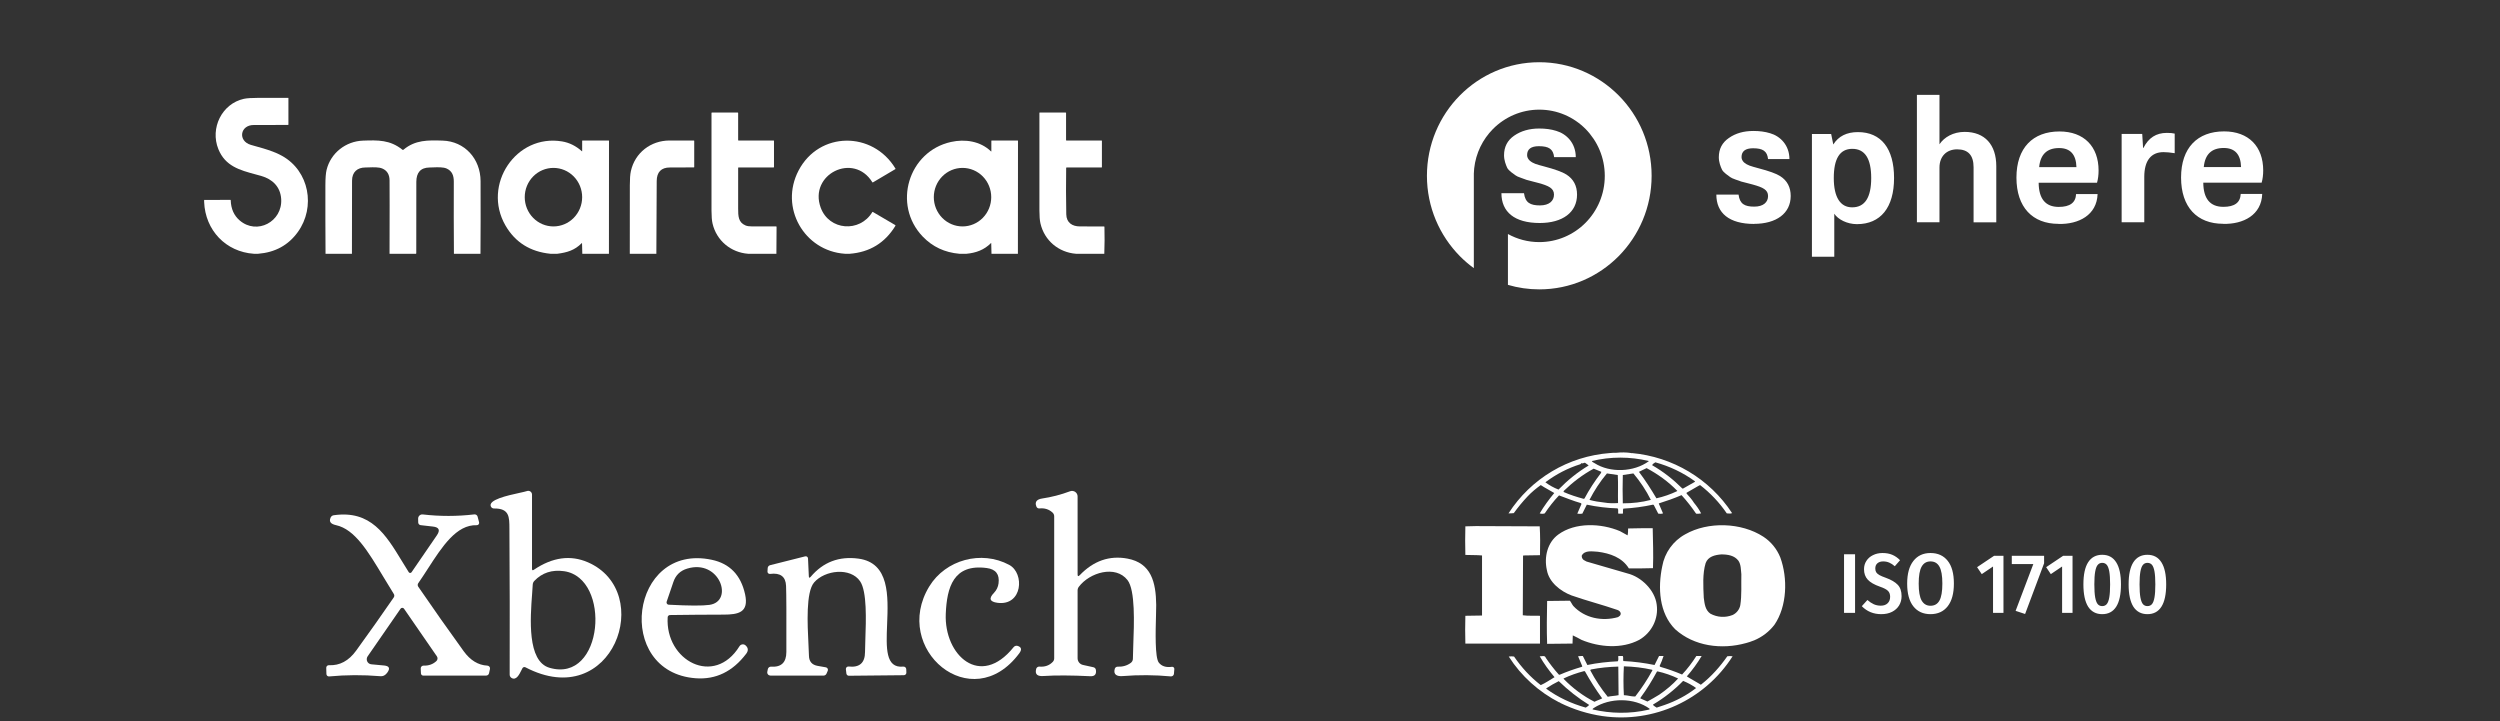 <svg width="447" height="129" viewBox="0 0 447 129" fill="none" xmlns="http://www.w3.org/2000/svg">
<rect x="0" y="0" width="447" height="129" fill="#333333" stroke="none"/>
<path d="M45.386 45.374H46.157C49.196 45.133 51.561 43.837 53.254 41.485C56.47 37.019 55.297 30.572 50.438 27.872C48.97 27.057 47.476 26.641 45.957 26.218C45.593 26.117 45.227 26.015 44.861 25.907C42.474 25.207 42.926 22.344 45.372 22.351C47.408 22.356 49.45 22.353 51.499 22.34C51.517 22.34 51.535 22.332 51.548 22.319C51.561 22.306 51.569 22.288 51.569 22.269V17.544C51.569 17.531 51.564 17.519 51.555 17.51C51.546 17.501 51.533 17.496 51.52 17.496C49.769 17.49 48.02 17.49 46.273 17.496C45.001 17.5 44.11 17.558 43.6 17.671C39.682 18.537 37.527 22.913 39.043 26.664C40.279 29.718 42.877 30.419 45.695 31.18C46.027 31.27 46.361 31.36 46.697 31.455C48.695 32.022 50.135 33.377 50.276 35.578C50.538 39.634 45.928 42.074 42.843 39.404C41.826 38.525 41.297 37.325 41.254 35.804C41.253 35.785 41.245 35.768 41.232 35.755C41.219 35.742 41.202 35.735 41.184 35.735L36.5 35.753V36.095C36.693 41.19 40.398 45.036 45.386 45.374Z" fill="white"/>
<path d="M133.751 45.374H138.819L138.851 40.558C138.851 40.539 138.844 40.521 138.831 40.507C138.818 40.494 138.801 40.486 138.782 40.486C137.338 40.481 135.893 40.48 134.448 40.482C133.955 40.483 133.572 40.425 133.299 40.309C132.005 39.753 131.982 38.676 131.98 37.236C131.979 34.824 131.98 32.414 131.982 30.007C131.982 29.991 131.988 29.975 131.999 29.964C132.01 29.952 132.025 29.946 132.041 29.946H138.306C138.328 29.946 138.35 29.936 138.366 29.92C138.382 29.904 138.39 29.882 138.39 29.859V25.19C138.39 25.172 138.383 25.155 138.371 25.142C138.358 25.129 138.341 25.122 138.323 25.122H132.047C132.03 25.122 132.013 25.115 132 25.102C131.987 25.089 131.98 25.072 131.98 25.053V20.196C131.98 20.177 131.973 20.16 131.961 20.147C131.948 20.134 131.931 20.127 131.913 20.127H127.287C127.269 20.127 127.251 20.135 127.238 20.148C127.225 20.161 127.217 20.18 127.217 20.198C127.213 26.023 127.213 31.848 127.217 37.672C127.218 38.677 127.281 39.444 127.404 39.973C128.114 43.018 130.672 45.139 133.751 45.374Z" fill="white"/>
<path d="M197.449 45.374H192.382C189.282 45.128 186.738 43.011 186.032 39.943C185.909 39.41 185.848 38.641 185.847 37.635C185.844 31.819 185.844 26 185.847 20.178C185.847 20.165 185.852 20.152 185.861 20.142C185.87 20.133 185.882 20.127 185.895 20.127H190.544C190.562 20.127 190.579 20.134 190.591 20.147C190.604 20.16 190.611 20.177 190.611 20.196V25.053C190.611 25.072 190.618 25.089 190.631 25.102C190.643 25.115 190.66 25.122 190.678 25.122H196.954C196.972 25.122 196.989 25.129 197.001 25.142C197.014 25.155 197.021 25.172 197.021 25.19V29.877C197.021 29.895 197.014 29.913 197.001 29.925C196.989 29.938 196.972 29.946 196.954 29.946H190.712C190.69 29.946 190.669 29.954 190.654 29.97C190.638 29.986 190.63 30.007 190.63 30.029C190.59 32.802 190.596 35.567 190.65 38.323C190.679 39.823 191.732 40.488 193.084 40.482C194.526 40.476 195.966 40.48 197.404 40.496C197.422 40.496 197.439 40.503 197.452 40.516C197.465 40.529 197.473 40.546 197.474 40.564C197.516 42.177 197.508 43.781 197.449 45.374Z" fill="white"/>
<path d="M81.161 45.374H85.909C85.939 41.63 85.945 37.3 85.927 32.383C85.912 28.384 83.085 25.263 79.145 25.142L79.137 25.142C76.533 25.062 74.255 24.991 72.129 26.776C72.107 26.796 72.078 26.807 72.048 26.807C72.019 26.808 71.989 26.798 71.966 26.779C69.725 24.981 67.577 25.052 64.902 25.145C61.844 25.252 59.128 27.337 58.39 30.389C58.254 30.951 58.184 31.847 58.18 33.078C58.169 37.177 58.177 41.276 58.206 45.374H62.926C62.939 43.007 62.946 38.651 62.945 32.306C62.945 30.752 63.9 29.954 65.327 29.947C65.523 29.946 65.739 29.938 65.966 29.93C66.787 29.901 67.745 29.867 68.367 30.134C69.213 30.499 69.642 31.203 69.653 32.246C69.671 33.868 69.67 38.244 69.65 45.374H74.382L74.405 45.343C74.421 45.322 74.429 45.296 74.429 45.269C74.415 41.017 74.418 36.764 74.439 32.51C74.447 30.884 75.175 29.963 76.827 29.948C77.009 29.947 77.213 29.939 77.429 29.93C78.261 29.898 79.269 29.859 79.881 30.143C80.839 30.59 81.144 31.4 81.14 32.477C81.123 36.776 81.13 41.075 81.161 45.374Z" fill="white"/>
<path fill-rule="evenodd" clip-rule="evenodd" d="M108.877 45.374H104.117L104.068 43.493C104.068 43.447 104.051 43.44 104.019 43.472C102.731 44.765 101.401 45.142 99.653 45.374H98.412C94.793 45.01 92.115 43.325 90.378 40.321C86.17 33.037 92.274 23.904 100.5 25.286C101.798 25.504 102.974 26.088 104.03 27.036C104.071 27.074 104.091 27.064 104.091 27.008V25.19C104.091 25.172 104.098 25.155 104.111 25.142C104.124 25.129 104.141 25.122 104.158 25.122H108.818C108.827 25.122 108.837 25.124 108.845 25.127C108.854 25.131 108.862 25.136 108.868 25.143C108.875 25.149 108.88 25.157 108.884 25.166C108.887 25.174 108.889 25.184 108.889 25.193L108.877 45.374ZM104.09 35.252C104.09 33.864 103.549 32.533 102.586 31.552C101.624 30.571 100.318 30.02 98.957 30.02C97.595 30.02 96.289 30.571 95.327 31.552C94.364 32.533 93.823 33.864 93.823 35.252C93.823 36.64 94.364 37.971 95.327 38.952C96.289 39.934 97.595 40.485 98.957 40.485C100.318 40.485 101.624 39.934 102.586 38.952C103.549 37.971 104.09 36.64 104.09 35.252Z" fill="white"/>
<path d="M112.608 45.374H117.357C117.373 41.041 117.394 36.708 117.42 32.374C117.43 30.775 118.219 29.937 119.805 29.946C121.216 29.952 122.634 29.947 124.06 29.932C124.078 29.931 124.095 29.924 124.108 29.911C124.12 29.898 124.127 29.88 124.127 29.862V25.196C124.127 25.178 124.12 25.16 124.107 25.147C124.094 25.134 124.077 25.126 124.059 25.126C122.605 25.12 121.151 25.119 119.697 25.123C116.373 25.134 113.527 27.291 112.798 30.611C112.674 31.174 112.613 32.013 112.615 33.129C112.62 37.21 112.618 41.292 112.608 45.374Z" fill="white"/>
<path d="M151.941 45.374H151.068C143.788 44.876 139.326 37.106 142.784 30.49C146.461 23.458 156.038 23.407 160.1 30.129C160.106 30.139 160.11 30.15 160.112 30.162C160.114 30.173 160.114 30.185 160.111 30.196C160.108 30.207 160.103 30.218 160.096 30.227C160.089 30.236 160.081 30.244 160.071 30.249L156.076 32.613C156.059 32.622 156.039 32.625 156.021 32.62C156.002 32.615 155.986 32.603 155.976 32.587C152.623 27.146 144.571 31.174 146.739 37.119C148.24 41.232 153.734 41.635 155.972 37.917C155.981 37.901 155.996 37.891 156.012 37.886C156.029 37.882 156.046 37.885 156.061 37.893L160.052 40.233C160.065 40.241 160.076 40.251 160.085 40.263C160.094 40.275 160.1 40.289 160.104 40.304C160.107 40.319 160.108 40.334 160.105 40.349C160.103 40.364 160.097 40.378 160.09 40.391C158.224 43.436 155.507 45.097 151.941 45.374Z" fill="white"/>
<path fill-rule="evenodd" clip-rule="evenodd" d="M177.279 45.374H182.001L182.017 25.193C182.017 25.184 182.015 25.175 182.012 25.166C182.01 25.161 182.007 25.156 182.004 25.151C182.002 25.148 181.999 25.145 181.997 25.143C181.99 25.136 181.983 25.131 181.974 25.127C181.965 25.124 181.956 25.122 181.947 25.122H177.321C177.303 25.122 177.286 25.129 177.274 25.142C177.261 25.155 177.254 25.172 177.254 25.19V27.032C177.254 27.096 177.231 27.106 177.185 27.062C175.278 25.221 172.533 24.829 170.042 25.381C162.405 27.071 159.531 36.606 164.981 42.297C166.729 44.121 168.916 45.147 171.54 45.374H172.816C174.509 45.212 175.96 44.69 177.183 43.468C177.215 43.436 177.231 43.443 177.232 43.489L177.279 45.374ZM175.729 31.552C176.692 32.533 177.232 33.864 177.232 35.252C177.232 36.64 176.692 37.971 175.729 38.952C174.766 39.934 173.46 40.485 172.099 40.485C170.737 40.485 169.432 39.934 168.469 38.952C167.506 37.971 166.965 36.64 166.965 35.252C166.965 33.864 167.506 32.533 168.469 31.552C169.432 30.571 170.737 30.02 172.099 30.02C173.46 30.02 174.766 30.571 175.729 31.552Z" fill="white"/>
<path fill-rule="evenodd" clip-rule="evenodd" d="M275.222 11.127C280.762 11.127 285.784 13.403 289.427 17.073C293.07 20.743 295.309 25.82 295.309 31.433C295.309 37.047 293.057 42.111 289.427 45.793C285.796 49.463 280.775 51.74 275.222 51.74C273.274 51.74 271.402 51.458 269.618 50.934V41.842C271.288 42.763 273.185 43.287 275.222 43.287C278.46 43.287 281.395 41.957 283.507 39.822C285.632 37.673 286.935 34.72 286.935 31.446C286.935 28.172 285.619 25.219 283.507 23.07C281.382 20.922 278.46 19.605 275.222 19.605C271.984 19.605 269.062 20.935 266.937 23.07C265.115 24.912 263.888 27.367 263.585 30.103C263.547 30.41 263.534 30.73 263.521 31.037C263.521 31.177 263.521 31.305 263.521 31.446C263.521 31.587 263.521 31.715 263.521 31.843V47.942C262.636 47.302 261.801 46.586 261.03 45.806C257.387 42.111 255.135 37.034 255.135 31.433C255.135 25.832 257.387 20.743 261.017 17.073C264.647 13.403 269.669 11.127 275.222 11.127Z" fill="white"/>
<path fill-rule="evenodd" clip-rule="evenodd" d="M313.612 40.026C317.609 40.026 320.177 38.159 320.177 35.039C320.177 33.492 319.557 32.29 318.305 31.497C317.622 31.05 316.306 30.576 314.396 30.078C312.992 29.694 312.461 29.566 311.828 29.042C311.55 28.761 311.386 28.441 311.386 28.096C311.386 27.047 312.069 26.51 313.447 26.51C315.193 26.51 315.977 27.022 316.129 28.441H319.949C319.949 25.948 318.292 24.336 316.509 23.825C315.598 23.544 314.599 23.416 313.511 23.416C311.79 23.416 310.323 23.825 309.109 24.682C307.92 25.5 307.325 26.638 307.325 28.121C307.325 29.004 307.642 29.797 307.894 30.334C308.147 30.845 309.02 31.408 309.362 31.663C309.514 31.791 309.868 31.945 310.336 32.111C310.842 32.264 311.145 32.392 311.31 32.456L312.41 32.738L313.384 32.993C315.231 33.505 316.129 33.94 316.129 35.052C316.129 36.165 315.282 36.945 313.663 36.945C311.942 36.945 311.069 36.471 310.854 34.796H306.883C306.883 38.083 309.159 40.039 313.637 40.039L313.612 40.026ZM327.969 45.921V38.211C328.626 39.221 330.246 40.078 332.029 40.078C336.254 40.078 338.657 37.111 338.657 31.83C338.657 26.549 336.342 23.62 332.193 23.62C330.195 23.62 328.728 24.349 327.792 25.832L327.412 23.965H323.972V45.909H327.969V45.921ZM331.156 37.072C329.056 37.072 327.88 35.27 327.88 31.83C327.88 28.39 328.943 26.613 331.194 26.613C333.446 26.613 334.572 28.352 334.572 31.83C334.572 35.308 333.446 37.072 331.169 37.072H331.156ZM346.778 39.758V29.963C346.778 27.942 348.055 26.702 349.94 26.702C351.913 26.702 352.875 27.776 352.875 29.899V39.758H356.935V29.707C356.935 25.884 354.899 23.582 351.281 23.582C349.244 23.582 347.625 24.528 346.778 25.794V16.958H342.743V39.745H346.778V39.758ZM368.079 40.039C371.671 40.129 374.922 38.453 375.049 34.694H371.203C371.14 36.241 370.103 36.996 368.104 36.996C365.726 36.996 364.537 35.538 364.512 32.674H374.948C375.137 32.009 375.226 31.28 375.226 30.487C375.226 26.216 372.633 23.505 368.231 23.505C363.475 23.505 360.54 26.446 360.54 31.753C360.54 37.06 363.412 40.026 368.066 40.026L368.079 40.039ZM364.601 29.886C364.816 27.61 366.005 26.472 368.168 26.472C370.166 26.472 371.203 27.61 371.267 29.886H364.613H364.601ZM383.397 39.745V31.625C383.397 28.722 384.611 27.201 386.838 27.201C387.369 27.201 388.052 27.265 388.836 27.392V23.889C388.495 23.799 388.027 23.761 387.432 23.761C385.522 23.761 384.156 24.643 383.245 26.446H383.182L383.03 23.953H379.349V39.745H383.41H383.397ZM397.514 40.026C401.106 40.116 404.357 38.441 404.483 34.681H400.638C400.575 36.228 399.537 36.983 397.539 36.983C395.161 36.983 393.972 35.525 393.947 32.661H404.382C404.572 31.996 404.66 31.267 404.66 30.474C404.66 26.203 402.067 23.492 397.665 23.492C392.909 23.492 389.975 26.433 389.975 31.74C389.975 37.047 392.846 40.014 397.501 40.014L397.514 40.026ZM394.035 29.873C394.25 27.597 395.439 26.459 397.602 26.459C399.601 26.459 400.638 27.597 400.701 29.873H394.048H394.035Z" fill="white"/>
<path fill-rule="evenodd" clip-rule="evenodd" d="M275.31 39.873C279.371 39.873 281.976 37.98 281.976 34.796C281.976 33.223 281.344 32.008 280.066 31.203C279.371 30.755 278.03 30.269 276.095 29.758C274.665 29.374 274.121 29.246 273.489 28.696C273.198 28.402 273.046 28.083 273.046 27.737C273.046 26.676 273.742 26.139 275.146 26.139C276.929 26.139 277.714 26.65 277.878 28.095H281.749C281.749 25.564 280.066 23.927 278.258 23.402C277.334 23.108 276.322 22.98 275.209 22.98C273.464 22.98 271.971 23.402 270.731 24.259C269.53 25.09 268.922 26.254 268.922 27.763C268.922 28.658 269.239 29.464 269.492 30.014C269.745 30.525 270.63 31.1 270.984 31.356C271.149 31.484 271.49 31.65 271.971 31.804C272.477 31.97 272.793 32.098 272.958 32.162L274.071 32.456L275.057 32.712C276.929 33.223 277.853 33.671 277.853 34.796C277.853 35.921 276.993 36.727 275.348 36.727C273.603 36.727 272.717 36.241 272.49 34.54H268.454C268.454 37.878 270.769 39.873 275.31 39.873Z" fill="white"/>
<path fill-rule="evenodd" clip-rule="evenodd" d="M105.134 100.546C102.01 99.182 98.782 99.626 95.451 101.877C95.233 102.029 95.124 101.971 95.124 101.702V88.429C95.124 88.323 95.098 88.217 95.049 88.123C95 88.028 94.929 87.946 94.842 87.884C94.755 87.822 94.654 87.782 94.548 87.767C94.442 87.752 94.335 87.763 94.234 87.798C93.974 87.886 93.475 87.996 92.865 88.13C90.728 88.6 87.218 89.372 87.769 90.567C87.817 90.671 87.894 90.76 87.991 90.822C88.088 90.884 88.201 90.917 88.316 90.917C91.078 90.874 91.08 92.433 91.084 94.504C91.084 94.635 91.084 94.768 91.085 94.902C91.141 103.477 91.156 112.049 91.13 120.619C91.128 120.737 91.157 120.854 91.215 120.958C91.272 121.063 91.356 121.15 91.457 121.212C92.3 121.736 92.869 120.572 93.233 119.829C93.303 119.687 93.365 119.56 93.42 119.463C93.472 119.376 93.555 119.313 93.653 119.284C93.75 119.256 93.854 119.266 93.945 119.311C109.56 127.495 117.266 105.855 105.134 100.546ZM95.141 106.189C95.189 105.557 95.231 104.995 95.253 104.532C95.263 104.286 95.363 104.051 95.534 103.87C96.924 102.41 98.694 101.829 100.844 102.128C109.347 103.307 107.978 122.285 98.227 119.394C94.242 118.212 94.816 110.545 95.141 106.189Z" fill="white"/>
<path d="M195.503 119.303L193.64 118.892C193.367 118.835 193.122 118.685 192.946 118.468C192.771 118.25 192.674 117.979 192.674 117.698V105.574C192.674 105.342 192.748 105.115 192.887 104.927C194.834 102.341 199.466 100.987 201.596 103.718C203.005 105.529 202.779 111.455 202.631 115.336V115.337C202.594 116.314 202.562 117.162 202.562 117.782C202.562 117.924 202.529 118.063 202.465 118.19C202.402 118.317 202.31 118.427 202.197 118.512C201.532 119.009 200.744 119.24 199.831 119.204C199.717 119.203 199.606 119.238 199.514 119.305C199.422 119.373 199.355 119.468 199.322 119.577C199.01 120.657 199.755 120.961 200.706 120.885C203.576 120.652 206.454 120.67 209.339 120.939C209.408 120.945 209.477 120.938 209.542 120.917C209.608 120.897 209.669 120.864 209.721 120.82C209.774 120.776 209.817 120.722 209.848 120.661C209.879 120.601 209.897 120.535 209.902 120.467L209.97 119.623C209.974 119.567 209.966 119.511 209.945 119.459C209.925 119.407 209.893 119.361 209.852 119.323C209.811 119.285 209.762 119.257 209.709 119.24C209.656 119.223 209.6 119.219 209.544 119.227C208.485 119.374 207.701 119.123 207.194 118.474C206.487 117.576 206.616 112.896 206.695 110.023C206.717 109.22 206.735 108.559 206.73 108.16C206.684 104.098 205.84 100.668 201.588 99.877C198.373 99.284 195.531 100.27 193.062 102.836C192.803 103.11 192.674 103.059 192.674 102.684V88.764C192.674 88.605 192.636 88.448 192.562 88.306C192.488 88.165 192.381 88.044 192.249 87.953C192.118 87.861 191.966 87.803 191.807 87.783C191.648 87.763 191.486 87.781 191.335 87.836C189.697 88.45 188.024 88.883 186.315 89.137C185.463 89.266 184.931 89.692 185.318 90.597C185.36 90.698 185.435 90.784 185.531 90.84C185.626 90.896 185.739 90.92 185.851 90.909C186.759 90.813 187.534 91.054 188.178 91.632C188.276 91.718 188.355 91.823 188.409 91.942C188.462 92.06 188.49 92.187 188.49 92.316V117.721C188.49 117.946 188.403 118.164 188.247 118.33C187.633 118.984 186.835 119.27 185.851 119.189C185.72 119.178 185.588 119.214 185.481 119.291C185.374 119.367 185.297 119.48 185.265 119.607C184.984 120.703 185.646 120.939 186.596 120.87C188.767 120.728 191.553 120.741 194.956 120.908C195.742 120.944 196.071 120.563 195.944 119.767C195.927 119.653 195.875 119.548 195.796 119.465C195.717 119.382 195.615 119.325 195.503 119.303Z" fill="white"/>
<path d="M78.116 117.356L72.237 108.837C72.201 108.788 72.154 108.747 72.1 108.719C72.046 108.691 71.986 108.677 71.925 108.677C71.865 108.677 71.806 108.691 71.753 108.719C71.7 108.747 71.654 108.788 71.621 108.837L65.733 117.356C65.644 117.487 65.589 117.64 65.576 117.799C65.563 117.957 65.591 118.117 65.658 118.26C65.725 118.404 65.828 118.528 65.957 118.618C66.087 118.709 66.238 118.765 66.395 118.778L68.684 118.991C69.607 119.083 69.798 119.504 69.255 120.254C68.928 120.71 68.548 120.954 67.947 120.901C64.899 120.647 61.867 120.662 58.85 120.946C58.789 120.953 58.727 120.946 58.669 120.927C58.61 120.908 58.556 120.878 58.511 120.837C58.465 120.796 58.428 120.746 58.403 120.69C58.377 120.634 58.364 120.574 58.363 120.513L58.332 119.402C58.331 119.34 58.343 119.277 58.367 119.22C58.391 119.162 58.426 119.11 58.471 119.066C58.516 119.023 58.57 118.989 58.628 118.967C58.687 118.945 58.749 118.935 58.812 118.938C60.733 119.034 62.359 118.162 63.687 116.322C65.964 113.183 68.203 110.016 70.403 106.821C70.467 106.731 70.501 106.623 70.502 106.512C70.504 106.401 70.472 106.291 70.411 106.198C69.766 105.171 69.152 104.15 68.557 103.159C65.802 98.57 63.441 94.636 60.082 93.898C59.306 93.723 58.728 93.389 59.116 92.537C59.165 92.428 59.241 92.333 59.337 92.261C59.432 92.189 59.545 92.143 59.663 92.126C66.293 91.172 68.975 95.581 71.853 100.312C72.257 100.977 72.665 101.648 73.088 102.311C73.115 102.352 73.151 102.386 73.194 102.41C73.237 102.434 73.285 102.447 73.334 102.447C73.383 102.448 73.431 102.437 73.475 102.414C73.518 102.392 73.555 102.359 73.583 102.318L78.116 95.709C78.745 94.791 78.509 94.271 77.409 94.149L75.211 93.898C75.095 93.886 74.987 93.831 74.908 93.744C74.828 93.658 74.782 93.545 74.777 93.427L74.762 92.742C74.759 92.636 74.779 92.53 74.821 92.431C74.862 92.333 74.924 92.245 75.003 92.173C75.082 92.101 75.175 92.046 75.276 92.013C75.378 91.98 75.485 91.97 75.591 91.982C78.659 92.337 81.732 92.334 84.81 91.974C84.939 91.959 85.069 91.99 85.176 92.063C85.284 92.135 85.362 92.244 85.395 92.37L85.662 93.389C85.677 93.451 85.678 93.517 85.664 93.58C85.65 93.643 85.623 93.702 85.583 93.752C85.543 93.802 85.492 93.842 85.435 93.868C85.377 93.895 85.314 93.908 85.251 93.906C81.617 93.769 79.055 97.734 76.517 101.66C75.942 102.549 75.369 103.436 74.785 104.273C74.72 104.365 74.686 104.475 74.686 104.588C74.686 104.7 74.72 104.811 74.785 104.905C77.447 108.789 80.152 112.63 82.901 116.428C84.092 118.071 85.507 118.933 87.145 119.014C87.217 119.018 87.287 119.038 87.351 119.071C87.414 119.104 87.47 119.151 87.514 119.207C87.558 119.263 87.589 119.328 87.606 119.397C87.622 119.466 87.623 119.538 87.609 119.607L87.442 120.368C87.418 120.488 87.354 120.597 87.26 120.674C87.165 120.752 87.047 120.794 86.924 120.794L75.682 120.802C75.574 120.802 75.47 120.759 75.392 120.682C75.314 120.606 75.268 120.501 75.264 120.391L75.226 119.524C75.223 119.457 75.234 119.39 75.257 119.327C75.281 119.264 75.318 119.207 75.365 119.159C75.412 119.111 75.469 119.074 75.531 119.049C75.594 119.024 75.661 119.012 75.728 119.014C76.641 119.045 77.404 118.776 78.017 118.208C78.135 118.101 78.209 117.955 78.227 117.799C78.246 117.642 78.206 117.485 78.116 117.356Z" fill="white"/>
<path d="M144.945 103.14C144.737 103.378 144.628 103.34 144.618 103.026L144.473 99.846C144.471 99.787 144.455 99.728 144.427 99.675C144.398 99.622 144.359 99.576 144.311 99.541C144.263 99.505 144.207 99.481 144.149 99.469C144.09 99.457 144.029 99.459 143.971 99.474L137.696 101.056C137.577 101.085 137.471 101.152 137.392 101.246C137.314 101.341 137.269 101.458 137.263 101.581L137.225 102.174C137.219 102.235 137.228 102.297 137.25 102.354C137.272 102.412 137.306 102.463 137.351 102.506C137.395 102.548 137.449 102.58 137.507 102.599C137.566 102.618 137.628 102.623 137.688 102.615C139.529 102.377 140.483 103.092 140.548 104.76C140.604 106.195 140.622 110.135 140.602 116.58C140.597 118.451 139.689 119.323 137.879 119.197C137.741 119.187 137.605 119.228 137.495 119.312C137.386 119.396 137.311 119.518 137.285 119.653L137.194 120.109C137.177 120.192 137.179 120.277 137.199 120.359C137.219 120.441 137.257 120.517 137.31 120.583C137.363 120.648 137.43 120.701 137.506 120.738C137.582 120.774 137.665 120.793 137.749 120.794L147.234 120.802C147.35 120.801 147.464 120.767 147.561 120.704C147.658 120.64 147.735 120.55 147.782 120.444L148.003 119.935C148.029 119.872 148.041 119.805 148.037 119.738C148.034 119.671 148.016 119.605 147.983 119.546C147.951 119.487 147.906 119.436 147.852 119.396C147.797 119.357 147.734 119.33 147.668 119.318L146.2 119.06C145.181 118.882 144.661 118.276 144.641 117.242C144.63 116.716 144.595 116.028 144.555 115.242C144.371 111.609 144.079 105.864 145.561 104.144C147.478 101.923 152.057 101.39 153.791 103.939C155.029 105.766 154.848 110.852 154.725 114.328C154.693 115.208 154.666 115.986 154.666 116.58C154.661 118.527 153.682 119.392 151.73 119.174C151.663 119.166 151.596 119.174 151.533 119.196C151.47 119.219 151.413 119.255 151.366 119.303C151.319 119.35 151.284 119.408 151.262 119.471C151.241 119.535 151.234 119.602 151.243 119.668L151.334 120.429C151.347 120.54 151.401 120.642 151.484 120.715C151.567 120.788 151.673 120.827 151.783 120.824L161.61 120.726C161.671 120.726 161.731 120.713 161.787 120.689C161.843 120.665 161.894 120.63 161.936 120.586C161.978 120.542 162.01 120.49 162.032 120.433C162.053 120.376 162.062 120.315 162.059 120.254L162.036 119.645C162.033 119.58 162.017 119.517 161.989 119.458C161.961 119.399 161.921 119.347 161.872 119.304C161.823 119.262 161.765 119.23 161.703 119.21C161.641 119.19 161.576 119.183 161.511 119.189C158.298 119.517 158.446 115.859 158.616 111.635C158.822 106.55 159.06 100.645 153.509 99.884C150.031 99.413 147.176 100.498 144.945 103.14Z" fill="white"/>
<path fill-rule="evenodd" clip-rule="evenodd" d="M124.4 121.273C109.75 120.193 112.58 96.971 127.268 100.09C130.488 100.774 132.473 102.833 133.223 106.266C133.931 109.506 132.037 109.887 129.382 109.894C126.188 109.899 122.99 109.925 119.791 109.97C119.685 109.972 119.584 110.014 119.507 110.087C119.431 110.161 119.386 110.26 119.38 110.366C118.916 118.132 127.716 122.84 132.219 115.546C132.275 115.457 132.349 115.381 132.437 115.324C132.524 115.267 132.624 115.23 132.727 115.215C132.831 115.201 132.937 115.209 133.037 115.24C133.137 115.271 133.229 115.323 133.307 115.394C133.799 115.835 133.839 116.329 133.429 116.877C131.01 120.071 128 121.537 124.4 121.273ZM120.399 104.06L119.197 107.59C119.177 107.649 119.171 107.712 119.18 107.774C119.188 107.836 119.211 107.896 119.247 107.947C119.282 107.999 119.329 108.042 119.384 108.072C119.439 108.102 119.5 108.119 119.562 108.122C123.203 108.315 125.632 108.325 126.849 108.152C131.284 107.521 128.667 99.907 122.879 101.664C121.636 102.035 120.81 102.833 120.399 104.06Z" fill="white"/>
<path d="M176.434 101.565C178.047 101.778 178.749 102.691 178.541 104.304C178.455 104.958 178.181 105.526 177.72 106.007C176.751 107.001 176.957 107.592 178.336 107.78C182.839 108.388 183.242 102.501 180.45 101.003C175.468 98.325 169.071 100.09 166.166 104.836C159.328 116.01 173.719 128.286 182.253 116.801C182.735 116.152 182.644 115.716 181.979 115.492C181.847 115.448 181.705 115.446 181.572 115.485C181.438 115.525 181.32 115.604 181.234 115.713C175.263 123.152 168.805 117.151 169.102 109.78C169.292 105.026 170.471 100.767 176.434 101.565Z" fill="white"/>
<path d="M291.009 95.721C291.104 95.295 291.104 94.916 291.104 94.49C292.476 94.443 294.132 94.443 295.504 94.443C295.551 96.951 295.646 99.127 295.551 101.587C294.085 101.635 292.57 101.635 291.246 101.635C290.016 99.648 287.84 98.938 285.711 98.654C284.717 98.607 283.392 98.323 282.824 99.317C282.777 99.648 282.919 99.932 283.156 100.121L283.676 100.405L291.009 102.534C293.47 103.149 295.883 105.515 296.214 108.069C296.592 110.624 295.314 113.132 293.091 114.409C289.968 116.065 285.947 115.734 282.777 114.409C282.256 114.126 281.736 113.842 281.215 113.605L281.168 115.071L276.627 115.119C276.532 112.706 276.579 109.867 276.627 107.454L280.695 107.407C280.932 107.691 281.074 108.07 281.311 108.354C283.345 110.53 286.467 111.145 289.307 110.34C289.496 110.198 289.779 110.057 289.779 109.772C289.826 109.441 289.496 109.157 289.211 109.063C286.467 108.116 283.676 107.407 280.979 106.46C278.992 105.703 276.958 104.095 276.579 101.919C276.059 99.6 276.674 96.998 278.614 95.579C281.641 93.355 286.279 93.544 289.638 94.963L291.009 95.721ZM264.987 110.056L262.007 110.104C261.96 111.807 261.96 113.416 262.007 115.071H275.349V110.104C274.355 110.056 273.22 110.151 272.274 110.009L272.321 99.411L272.368 99.316L275.349 99.269C275.396 97.566 275.396 95.721 275.301 94.112L263.899 94.064L262.007 94.112C261.96 95.721 261.96 97.566 262.007 99.222C263.048 99.269 263.994 99.222 264.987 99.316V109.583V110.056ZM312.205 114.977C307.805 116.207 302.885 115.545 299.526 112.516C296.64 109.631 296.403 105.089 297.208 101.256C297.634 98.843 299.148 96.714 301.324 95.531C305.393 93.213 311.354 93.402 315.281 95.957C316.653 96.856 317.694 98.134 318.309 99.647C319.681 103.385 319.539 108.4 317.268 111.712C316.322 112.942 315.092 113.889 313.625 114.504L313.483 114.551C313.104 114.693 312.631 114.882 312.205 114.977ZM311.354 102.675C311.259 101.871 311.307 100.972 310.833 100.263C310.123 99.316 308.94 99.127 307.758 99.127C306.622 99.222 305.392 99.506 304.966 100.689C304.398 102.581 304.54 104.805 304.635 106.886C304.777 107.927 304.872 109.063 305.818 109.725C307.048 110.387 308.467 110.482 309.792 109.962C310.502 109.63 311.022 108.968 311.164 108.211C311.448 106.46 311.307 104.426 311.354 102.675ZM278.944 125.669C278.992 125.622 278.944 125.574 278.897 125.574C278.897 125.574 278.85 125.574 278.85 125.622C275.159 123.729 271.99 120.89 269.766 117.389C270.097 117.342 270.429 117.342 270.712 117.389C272.037 119.329 273.646 121.08 275.491 122.499C276.343 122.121 277.147 121.553 277.951 121.08C276.958 119.897 276.059 118.667 275.301 117.342C275.633 117.389 276.248 117.105 276.389 117.625C277.1 118.666 277.856 119.66 278.708 120.606L278.85 120.653C280.174 120.085 281.499 119.612 282.824 119.234L282.918 119.139L282.161 117.341C282.445 117.294 282.73 117.294 283.013 117.294L283.818 118.902C285.615 118.524 287.413 118.335 289.258 118.24C289.447 117.956 289.306 117.672 289.353 117.294H290.157C290.299 117.53 290.157 117.909 290.252 118.193C292.144 118.287 293.989 118.524 295.834 118.902L296.639 117.294H297.443C297.254 117.909 297.017 118.476 296.733 119.091L296.875 119.233C298.2 119.612 299.525 120.085 300.755 120.605C301.701 119.612 302.553 118.476 303.31 117.294H304.256C303.499 118.571 302.6 119.801 301.606 120.937C302.317 121.41 303.168 121.835 303.925 122.308C303.972 122.403 304.161 122.451 304.209 122.356C306.006 120.937 307.52 119.233 308.845 117.341C309.176 117.294 309.508 117.294 309.791 117.341C304.824 125.148 295.692 129.358 286.514 128.034C283.912 127.656 281.357 126.852 278.944 125.669ZM295.598 125.953L295.551 126.048C295.741 126.237 295.976 126.379 296.214 126.521L297.633 126.048C299.667 125.338 301.56 124.345 303.263 123.02C302.553 122.499 301.749 122.074 300.945 121.742C299.384 123.351 297.585 124.771 295.598 125.953ZM293.375 124.675L293.28 124.865L294.558 125.433C295.267 125.054 295.977 124.628 296.687 124.202C297.917 123.351 299.052 122.404 300.046 121.316C298.863 120.748 297.633 120.323 296.355 120.039L296.26 120.086C295.409 121.648 294.463 123.209 293.375 124.675ZM290.347 124.297L290.867 124.345C291.388 124.439 291.861 124.534 292.382 124.534C293.517 123.068 294.558 121.506 295.456 119.85L295.409 119.755C293.753 119.377 292.05 119.187 290.347 119.14C290.252 120.938 290.252 122.499 290.347 124.297ZM285 126.568C284.906 126.663 284.717 126.71 284.764 126.851C288.029 127.609 291.435 127.656 294.747 126.899C294.795 126.851 295.031 126.899 294.937 126.71C292.192 124.723 287.84 124.723 285 126.568ZM284.338 119.85C285.237 121.553 286.278 123.115 287.461 124.582C288.076 124.439 288.738 124.439 289.4 124.297L289.353 119.187C287.697 119.235 286.089 119.377 284.433 119.708L284.338 119.85ZM279.607 121.411C281.216 123.067 283.061 124.439 285.095 125.48C285.521 125.243 286.041 125.101 286.467 124.865C285.332 123.303 284.338 121.742 283.392 120.039L283.25 119.991C281.973 120.322 280.743 120.748 279.559 121.316L279.607 121.411ZM283.534 126.521C283.77 126.379 283.959 126.237 284.149 126.048C282.162 124.818 280.364 123.398 278.708 121.789C277.951 122.168 277.194 122.594 276.485 123.067V123.162C278.567 124.675 280.979 125.811 283.534 126.521ZM309.698 91.746C309.414 91.888 309.082 91.793 308.751 91.793C307.427 89.854 305.818 88.15 303.973 86.731L303.689 86.873L301.56 88.103V88.246C302.032 88.766 302.506 89.287 302.885 89.901C303.357 90.469 303.831 91.131 304.161 91.794C303.878 91.842 303.547 91.889 303.263 91.842C302.458 90.659 301.606 89.571 300.66 88.53C299.335 89.098 298.01 89.571 296.639 89.996L296.591 90.043L297.349 91.794C297.065 91.889 296.78 91.889 296.497 91.842L295.692 90.281L295.55 90.233C293.8 90.611 292.05 90.848 290.252 90.942C290.11 91.227 290.252 91.558 290.157 91.842H289.353C289.259 91.558 289.448 91.132 289.211 90.895C287.366 90.848 285.521 90.612 283.723 90.233C283.44 90.754 283.203 91.321 282.919 91.842C282.635 91.889 282.351 91.889 282.02 91.842L282.777 90.091L282.635 89.949C281.311 89.571 280.033 89.05 278.756 88.577C277.809 89.57 276.958 90.659 276.2 91.794C275.917 91.889 275.585 91.889 275.301 91.794C276.059 90.516 276.958 89.287 277.904 88.151C277.147 87.678 276.248 87.252 275.491 86.731C274.639 87.346 273.835 88.009 273.126 88.766C272.227 89.712 271.422 90.705 270.666 91.746C270.335 91.793 270.003 91.793 269.72 91.793C273.741 85.548 280.412 81.574 287.84 81.006C288.218 80.959 288.597 80.959 288.975 80.959C289.875 80.864 290.773 80.864 291.672 81.006L291.72 81.053L291.767 81.006C299.052 81.669 305.676 85.596 309.698 91.746ZM284.054 83.23C283.912 83.088 283.676 82.946 283.486 82.804C283.297 82.615 283.108 82.899 282.871 82.852V82.804C282.73 82.804 282.682 82.899 282.588 82.993C280.317 83.703 278.235 84.791 276.342 86.211V86.258C277.052 86.779 277.809 87.205 278.66 87.536C280.269 85.879 282.067 84.413 284.054 83.23ZM286.231 84.602L286.325 84.366C285.852 84.176 285.426 83.987 284.953 83.798C283.014 84.839 281.215 86.211 279.607 87.772L279.56 87.961C280.743 88.482 281.926 88.861 283.156 89.191L283.298 89.144C284.149 87.535 285.143 86.021 286.231 84.602ZM289.259 84.933L287.319 84.649C286.089 86.116 285.048 87.725 284.196 89.381C285.048 89.617 285.947 89.759 286.846 89.854C287.65 89.996 288.455 89.996 289.306 89.949C289.259 88.293 289.353 86.494 289.259 84.933ZM294.794 82.473V82.426C291.435 81.622 287.981 81.622 284.622 82.426C284.669 82.615 284.953 82.71 285.095 82.804C287.887 84.602 292.145 84.413 294.794 82.473ZM295.173 89.381C294.321 87.678 293.28 86.117 292.05 84.649C291.435 84.744 290.773 84.839 290.158 84.933C290.111 86.589 290.111 88.387 290.158 89.995C291.908 89.996 293.564 89.806 295.173 89.381ZM299.904 87.772C298.295 86.116 296.45 84.791 294.416 83.703C293.943 83.94 293.47 84.129 293.044 84.366C294.179 85.879 295.22 87.488 296.167 89.097C297.444 88.813 298.673 88.387 299.857 87.82L299.904 87.772ZM303.074 86.069C300.945 84.508 298.532 83.372 295.977 82.662C295.788 82.804 295.456 82.946 295.409 83.183C297.396 84.319 299.194 85.738 300.803 87.346H300.944L303.026 86.164L303.074 86.069Z" fill="white"/>
<path d="M331.685 99.106V109.583H329.714V99.106H331.685ZM336.591 98.879C337.258 98.879 337.84 98.985 338.335 99.197C338.84 99.41 339.305 99.733 339.73 100.168L338.79 101.244C338.456 100.951 338.123 100.734 337.789 100.592C337.455 100.451 337.097 100.38 336.712 100.38C336.288 100.38 335.944 100.491 335.681 100.714C335.429 100.936 335.302 101.244 335.302 101.638C335.302 101.901 335.353 102.124 335.454 102.306C335.565 102.488 335.757 102.659 336.03 102.821C336.303 102.973 336.697 103.14 337.213 103.321C338.153 103.665 338.85 104.075 339.305 104.55C339.77 105.025 340.003 105.707 340.003 106.597C340.003 107.213 339.856 107.764 339.563 108.249C339.27 108.734 338.845 109.119 338.289 109.402C337.744 109.674 337.102 109.811 336.364 109.811C334.979 109.811 333.822 109.336 332.892 108.386L333.892 107.279C334.276 107.612 334.655 107.865 335.029 108.037C335.414 108.209 335.833 108.295 336.288 108.295C336.803 108.295 337.208 108.153 337.501 107.87C337.804 107.587 337.956 107.198 337.956 106.703C337.956 106.258 337.829 105.909 337.577 105.656C337.324 105.394 336.844 105.141 336.136 104.898C335.125 104.545 334.398 104.125 333.953 103.64C333.508 103.155 333.286 102.533 333.286 101.775C333.286 101.219 333.427 100.724 333.71 100.289C333.993 99.844 334.388 99.501 334.893 99.258C335.398 99.005 335.964 98.879 336.591 98.879ZM345.171 98.879C346.485 98.879 347.511 99.344 348.249 100.274C348.986 101.194 349.355 102.548 349.355 104.337C349.355 106.106 348.986 107.461 348.249 108.401C347.511 109.341 346.485 109.811 345.171 109.811C343.867 109.811 342.846 109.346 342.108 108.416C341.37 107.486 341.001 106.132 341.001 104.352C341.001 102.594 341.37 101.244 342.108 100.304C342.846 99.354 343.867 98.879 345.171 98.879ZM345.171 100.38C344.473 100.38 343.947 100.688 343.594 101.305C343.24 101.921 343.063 102.937 343.063 104.352C343.063 105.758 343.24 106.768 343.594 107.385C343.958 108.002 344.483 108.31 345.171 108.31C345.888 108.31 346.419 108.007 346.763 107.4C347.116 106.784 347.293 105.763 347.293 104.337C347.293 102.932 347.116 101.921 346.763 101.305C346.419 100.688 345.888 100.38 345.171 100.38ZM358.22 99.379V109.583H356.355V101.29L354.338 102.654L353.504 101.411L356.537 99.379H358.22ZM365.485 99.379V100.714L362.089 109.781L360.391 109.22L363.56 100.85H359.708V99.379H365.485ZM370.569 99.379V109.583H368.704V101.29L366.687 102.654L365.853 101.411L368.886 99.379H370.569ZM375.878 99.197C376.98 99.197 377.814 99.647 378.38 100.547C378.946 101.436 379.229 102.75 379.229 104.489C379.229 106.258 378.946 107.587 378.38 108.477C377.814 109.366 376.98 109.811 375.878 109.811C374.777 109.811 373.938 109.366 373.361 108.477C372.795 107.577 372.512 106.248 372.512 104.489C372.512 102.73 372.795 101.411 373.361 100.532C373.938 99.642 374.777 99.197 375.878 99.197ZM375.878 100.638C375.545 100.638 375.277 100.759 375.075 101.002C374.873 101.234 374.721 101.633 374.62 102.199C374.519 102.755 374.468 103.519 374.468 104.489C374.468 105.48 374.519 106.258 374.62 106.824C374.721 107.38 374.873 107.779 375.075 108.022C375.277 108.254 375.545 108.371 375.878 108.371C376.212 108.371 376.48 108.254 376.682 108.022C376.884 107.789 377.036 107.39 377.137 106.824C377.238 106.258 377.288 105.48 377.288 104.489C377.288 103.498 377.238 102.725 377.137 102.169C377.036 101.613 376.884 101.219 376.682 100.986C376.48 100.754 376.212 100.638 375.878 100.638ZM383.963 99.197C385.065 99.197 385.899 99.647 386.465 100.547C387.031 101.436 387.314 102.75 387.314 104.489C387.314 106.258 387.031 107.587 386.465 108.477C385.899 109.366 385.065 109.811 383.963 109.811C382.861 109.811 382.022 109.366 381.446 108.477C380.88 107.577 380.597 106.248 380.597 104.489C380.597 102.73 380.88 101.411 381.446 100.532C382.022 99.642 382.861 99.197 383.963 99.197ZM383.963 100.638C383.629 100.638 383.361 100.759 383.159 101.002C382.957 101.234 382.806 101.633 382.704 102.199C382.603 102.755 382.553 103.519 382.553 104.489C382.553 105.48 382.603 106.258 382.704 106.824C382.806 107.38 382.957 107.779 383.159 108.022C383.361 108.254 383.629 108.371 383.963 108.371C384.296 108.371 384.564 108.254 384.767 108.022C384.969 107.789 385.12 107.39 385.221 106.824C385.322 106.258 385.373 105.48 385.373 104.489C385.373 103.498 385.322 102.725 385.221 102.169C385.12 101.613 384.969 101.219 384.767 100.986C384.564 100.754 384.296 100.638 383.963 100.638Z" fill="white"/>
</svg>
